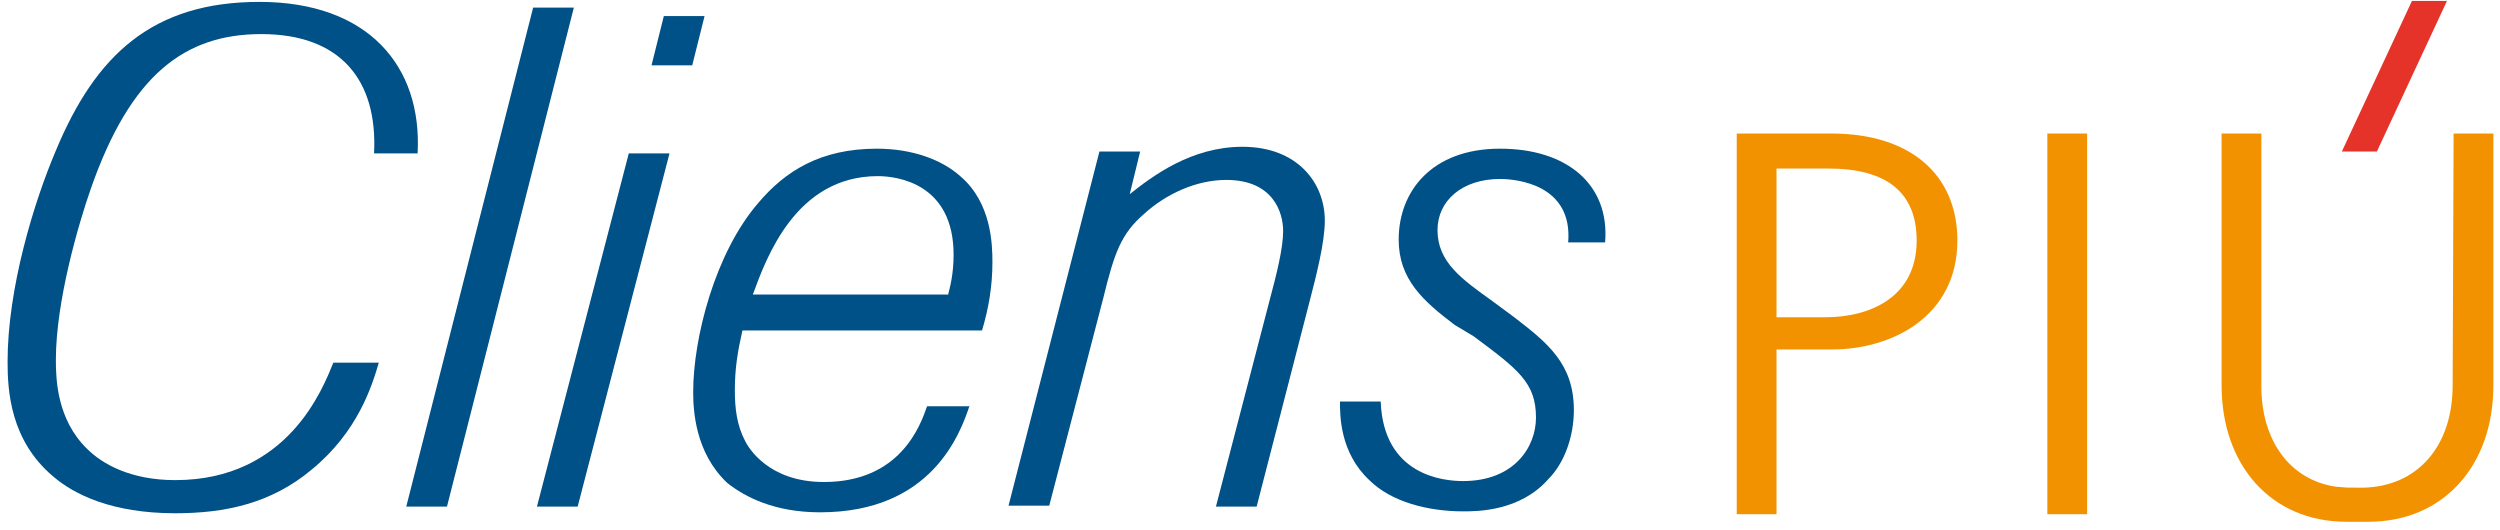 <?xml version="1.0" encoding="UTF-8" standalone="no"?>
<svg width="264px" height="56px" viewBox="0 0 264 56" version="1.1" xmlns="http://www.w3.org/2000/svg" xmlns:xlink="http://www.w3.org/1999/xlink">
    <!-- Generator: Sketch 3.6.1 (26313) - http://www.bohemiancoding.com/sketch -->
    <title>logo</title>
    <desc>Created with Sketch.</desc>
    <defs></defs>
    <g id="Page-1" stroke="none" stroke-width="1" fill="none" fill-rule="evenodd">
        <g id="logo">
            <path d="M251,16 L247.3,16 L254.7,0.1 L258.4,0.1 L251,16 L251,16 Z" id="Shape" fill="#E6332A"></path>
            <g id="Group" transform="translate(183, 14)" fill="#F39200">
                <g id="Shape">
                    <path d="M10.5,22.9 L4.6,22.9 L4.6,40.3 L0.4,40.3 L0.4,0.1 L10.4,0.1 C18.8,0.1 23.7,4.5 23.7,11.4 C23.7,19.4 16.8,22.9 10.5,22.9 L10.5,22.9 Z M10.1,3.8 L4.6,3.8 L4.6,19.5 L9.8,19.5 C14.3,19.5 19.4,17.5 19.4,11.4 C19.4,6.3 16.2,3.8 10.1,3.8 L10.1,3.8 Z"></path>
                    <path d="M33.2,40.3 L33.2,0.1 L37.4,0.1 L37.4,40.3 L33.2,40.3 L33.2,40.3 Z"></path>
                </g>
                <path d="M76.1,0.1 L76.1,0.1 L76,26.7 C76,33.1 72.3,37.4 66.5,37.5 L66.3,37.5 C64.7,37.5 64.9,37.5 63.7,37.4 C58.8,36.7 55.8,32.5 55.8,26.8 L55.8,0.1 L51.6,0.1 L51.6,26.7 C51.6,35.1 56.8,41.1 64.8,41.1 L67.1,41.1 C75,41.1 80.3,35.2 80.3,26.7 L80.3,24.8 L80.3,0.1 L76.1,0.1 L76.1,0.1 Z" id="Shape"></path>
            </g>
            <g id="Group" fill="#005187">
                <path d="M40,38.3 C39.3,40.7 37.8,45.6 32.9,49.6 C28.6,53.2 23.7,54.2 18.5,54.2 C11.8,54.2 7.8,52.2 5.6,50.3 C1.1,46.5 0.8,41.3 0.8,38.2 C0.8,30.4 3.6,21.3 5.9,15.9 C10.1,5.8 16.1,0.2 27.4,0.2 C38.9,0.2 44.6,7 44.1,16.2 L39.5,16.2 C39.9,8.4 35.9,3.6 27.6,3.6 C19.5,3.6 13.8,7.9 9.6,19.9 C8.3,23.6 5.9,31.8 5.9,38 C5.9,40 6,44.3 9.2,47.4 C10.8,49 13.8,50.7 18.5,50.7 C30.4,50.7 34.1,41 35.2,38.3 L40,38.3 L40,38.3 Z" id="Shape"></path>
                <path d="M47.2,53.5 L42.9,53.5 L56.3,0.8 L60.6,0.8 L47.2,53.5 L47.2,53.5 Z" id="Shape"></path>
                <path d="M61,53.5 L56.7,53.5 L66.4,16.2 L70.7,16.2 L61,53.5 L61,53.5 Z M73.1,6.9 L68.8,6.9 L70.1,1.7 L74.4,1.7 L73.1,6.9 L73.1,6.9 Z" id="Shape"></path>
                <path d="M102.4,42.8 C101.4,45.8 98.4,54.1 86.6,54.1 C81.8,54.1 78.7,52.5 76.8,51 C73.4,47.8 73.2,43.3 73.2,41.4 C73.2,35.7 75.5,26.7 80.1,21.4 C82.9,18.1 86.6,15.7 92.6,15.7 C96.4,15.7 99.5,16.9 101.4,18.6 C104.7,21.4 104.8,25.8 104.8,27.7 C104.8,30.2 104.4,32.6 103.7,34.9 L78.4,34.9 C77.9,37.1 77.6,38.9 77.6,41.2 C77.6,43.1 77.8,44.9 78.7,46.6 C79,47.2 81.1,50.9 87,50.9 C95.1,50.9 97.2,44.9 97.9,42.9 L102.4,42.9 L102.4,42.8 Z M100.1,31.2 C100.3,30.4 100.7,29 100.7,26.9 C100.7,19.4 94.8,18.6 92.7,18.6 C84,18.6 80.9,27.3 79.5,31.1 L100.1,31.1 L100.1,31.2 Z" id="Shape"></path>
                <path d="M132.7,53.5 L128.4,53.5 L134.1,31.6 C134.8,29 135.5,26.2 135.5,24.4 C135.5,22.5 134.5,19 129.5,19 C126.3,19 123.1,20.5 120.8,22.6 C118.4,24.7 117.7,26.6 116.5,31.5 L110.8,53.4 L106.5,53.4 L116.1,16 L120.4,16 L119.3,20.5 C121.7,18.6 125.8,15.5 131.2,15.5 C137,15.5 139.9,19.3 139.9,23.3 C139.9,25.6 139,29.1 138.3,31.8 L132.7,53.5 L132.7,53.5 Z" id="Shape"></path>
                <path d="M153.6,34.3 C150.3,31.8 147.7,29.5 147.7,25.3 C147.7,20.2 151.2,15.7 158.4,15.7 C165.5,15.7 170,19.5 169.5,25.6 L165.6,25.6 C166.1,19.5 160.2,18.9 158.4,18.9 C154.4,18.9 151.8,21.2 151.8,24.3 C151.8,27.7 154.4,29.5 157.6,31.8 L159.9,33.5 C163.4,36.2 166.2,38.4 166.2,43.3 C166.2,46.1 165.2,48.9 163.5,50.6 C160.5,54 156,54 154.5,54 C150.8,54 146.9,53 144.6,50.7 C141.5,47.8 141.5,43.9 141.5,42.4 L145.8,42.4 C146.1,50.2 152.4,50.8 154.5,50.8 C159.9,50.8 162.2,47.2 162.2,44.1 C162.2,40.4 160.3,39 155.6,35.5 L153.6,34.3 L153.6,34.3 Z" id="Shape"></path>
            </g>
        </g>
    </g>
</svg>